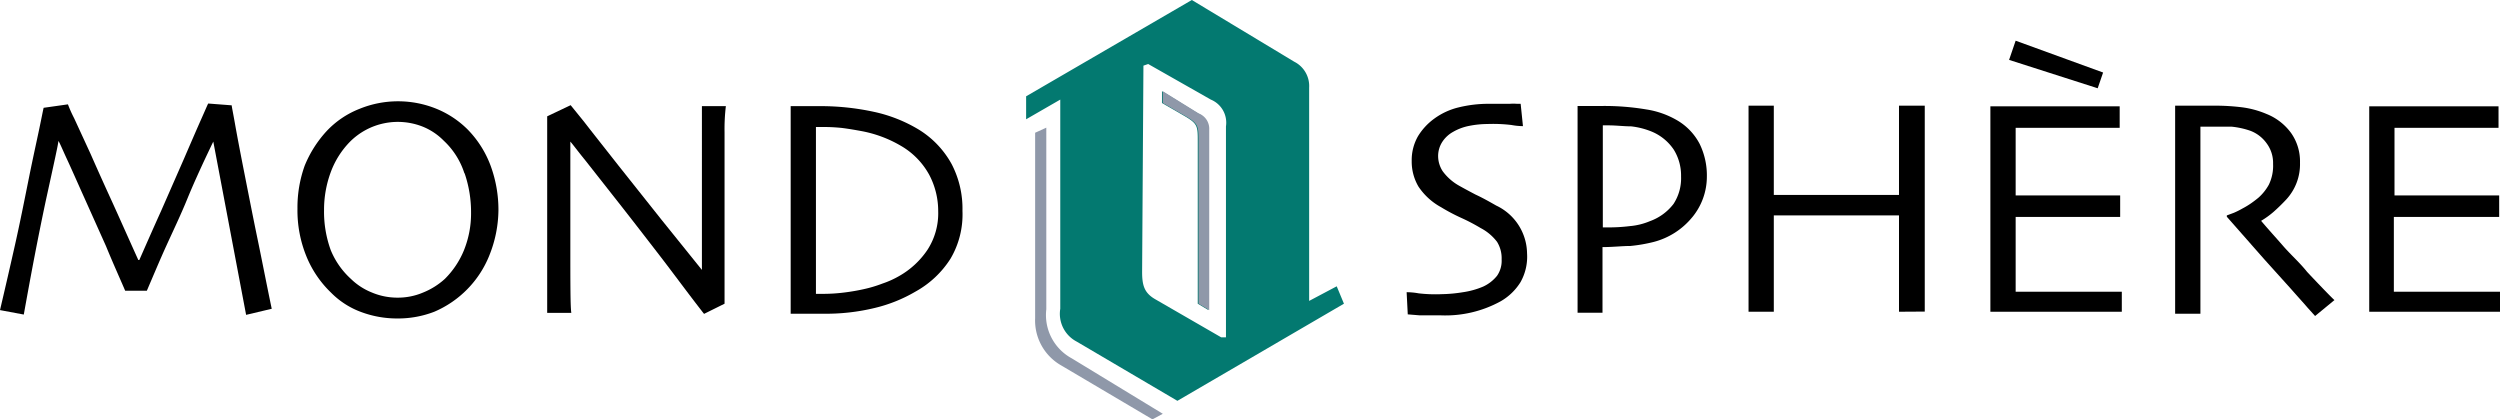 <svg id="Layer_2" data-name="Layer 2" xmlns="http://www.w3.org/2000/svg" width="443.695" height="74.43" viewBox="0 0 443.695 74.43">
  <g id="Layer_2-2" data-name="Layer 2">
    <path id="Path_489" data-name="Path 489" d="M65.077,40.015V7.78l-1.4.641-.582.262V41.588A9.173,9.173,0,0,0,67.756,50l16.161,9.551,1.835-.99L69.59,48.722a8.736,8.736,0,0,1-4.513-8.707Z" transform="translate(120.619 14.875)" fill="#8f98a9"/>
    <path id="Path_490" data-name="Path 490" d="M112.771,53.405V15.55a4.834,4.834,0,0,0-2.65-4.6L91.951,0,62.54,17.093V21.17L68.6,17.676V54.8a5.562,5.562,0,0,0,2.912,5.824L89.388,71.139,118.945,53.9l-1.281-3.087ZM98.008,59.87h-.844L85.515,53.143c-1.951-1.107-2.388-2.388-2.388-4.892l.233-36.6.844-.291,11.124,6.319a4.426,4.426,0,0,1,2.679,4.746Z" transform="translate(119.574)" fill="#037970"/>
    <path id="Path_491" data-name="Path 491" d="M79.061,44.406,77.168,43.27V14.529c0-2.912,0-3.232-2.708-4.776l-3.64-2.1V5.56l6.348,3.931A2.912,2.912,0,0,1,78.915,12.4Z" transform="translate(135.405 10.63)" fill="#037970"/>
    <path id="Path_492" data-name="Path 492" d="M77.218,9.491,70.87,5.56v2.1l3.64,2.1c2.708,1.543,2.708,1.835,2.708,4.776V43.27l1.893,1.136V12.374a2.912,2.912,0,0,0-1.893-2.883Z" transform="translate(135.501 10.63)" fill="#8f98a9"/>
    <path id="Path_493" data-name="Path 493" d="M43.679,43.816l-5.824-30.75h0Q37.3,14.2,36.108,16.735c-.786,1.718-1.805,3.9-2.912,6.61s-2.388,5.387-3.611,8.066-2.359,5.416-3.523,8.124H22.218c-1.077-2.5-2.213-5.009-3.407-7.921L15.026,23.17c-1.31-2.912-2.33-5.242-3.116-6.93s-1.281-2.912-1.543-3.291h0c0,.437-.786,3.96-2.213,10.483-.7,3.291-1.369,6.61-2.009,9.93s-1.31,6.989-1.922,10.4L0,42.972c.932-3.96,1.835-7.891,2.679-11.648S4.31,23.607,5.1,19.676,6.552,12.8,6.989,10.707s.67-3.32.757-3.64l4.31-.612a23.3,23.3,0,0,0,1.107,2.475l2.912,6.319q1.805,4.106,3.931,8.736c1.427,3.145,2.912,6.494,4.543,10.1h.175C26,31.178,27.285,28.266,28.6,25.354l4.048-9.231c1.369-3.174,2.417-5.591,3.145-7.222s1.077-2.475,1.165-2.592l4.164.32c0,.2.233,1.281.582,3.261s.9,4.892,1.66,8.736,1.514,7.717,2.33,11.648,1.631,8.153,2.533,12.463Z" transform="translate(0 12.064)"/>
    <path id="Path_494" data-name="Path 494" d="M52.172,33.562a18.229,18.229,0,0,1-9.755,9.959,17.821,17.821,0,0,1-6.552,1.194,18.2,18.2,0,0,1-6.406-1.136,14.56,14.56,0,0,1-5.387-3.465,18.7,18.7,0,0,1-4.31-6.319,21.578,21.578,0,0,1-1.631-8.561A21.956,21.956,0,0,1,19.413,17.6a20.384,20.384,0,0,1,3.873-6.115,15.987,15.987,0,0,1,5.824-3.96,18.112,18.112,0,0,1,13.744,0,16.89,16.89,0,0,1,5.5,3.669,18.229,18.229,0,0,1,4.077,6.465A22.713,22.713,0,0,1,53.8,25.554a21.985,21.985,0,0,1-1.631,8.008ZM47.775,19a13.541,13.541,0,0,0-3.669-5.824A11.036,11.036,0,0,0,40.437,10.7a12,12,0,0,0-12.987,2.65,15.23,15.23,0,0,0-3.407,5.387,19.248,19.248,0,0,0-1.194,6.727A19.918,19.918,0,0,0,24.043,32.6a14.123,14.123,0,0,0,3.582,5.1,11.269,11.269,0,0,0,3.669,2.388,11.648,11.648,0,0,0,4.572.932,11.386,11.386,0,0,0,4.543-.9A12.9,12.9,0,0,0,44.281,37.7a15.317,15.317,0,0,0,3.378-5.038,17.471,17.471,0,0,0,1.281-6.785,21.17,21.17,0,0,0-1.165-6.989Z" transform="translate(34.662 11.806)"/>
    <path id="Path_495" data-name="Path 495" d="M64.828,11.186V41.645l-3.64,1.805c-2.912-3.727-5.5-7.28-8.066-10.6S48.085,26.328,45.7,23.3l-5.591-7.105c-1.4-1.718-2.271-2.912-2.65-3.32h0V30.929c0,7.193,0,11.3.175,12.347H33.35V8.39l4.164-1.98,2.359,2.912c1.369,1.776,3.407,4.339,6.057,7.717l7.658,9.639,7.222,8.969V6.585h4.251A34.044,34.044,0,0,0,64.828,11.186Z" transform="translate(63.764 12.256)"/>
    <path id="Path_496" data-name="Path 496" d="M76.552,33.553a17.21,17.21,0,0,1-6.2,5.824A26.353,26.353,0,0,1,63.1,42.289a36.428,36.428,0,0,1-9.144,1.019H48.19V6.472h4.776A44.669,44.669,0,0,1,63.012,7.491a25.975,25.975,0,0,1,7.921,3.145,16.482,16.482,0,0,1,5.824,6.115,17.122,17.122,0,0,1,1.922,8.3,15.434,15.434,0,0,1-2.126,8.5ZM72.709,18.528a13.308,13.308,0,0,0-4.892-4.979,21.607,21.607,0,0,0-6.9-2.621c-1.252-.233-2.446-.437-3.582-.582a30.751,30.751,0,0,0-3.2-.175H52.674V39.785h1.4a30.371,30.371,0,0,0,3.582-.233c1.194-.146,2.388-.349,3.553-.612a22.772,22.772,0,0,0,3.291-.99,16.249,16.249,0,0,0,2.912-1.31,14.851,14.851,0,0,0,5.067-4.688,11.91,11.91,0,0,0,1.893-6.872,13.744,13.744,0,0,0-1.66-6.552Z" transform="translate(92.137 12.368)"/>
    <path id="Path_497" data-name="Path 497" d="M105.939,38a9.959,9.959,0,0,1-3.553,3.407,20.384,20.384,0,0,1-10.6,2.475H88.06l-2.126-.175-.2-3.931a11.89,11.89,0,0,1,2.126.2,25.931,25.931,0,0,0,4.135.146,25.6,25.6,0,0,0,3.756-.349,14.385,14.385,0,0,0,3.553-.99,6.785,6.785,0,0,0,2.475-1.922,4.659,4.659,0,0,0,.815-2.912,5.5,5.5,0,0,0-.815-3.116,8.736,8.736,0,0,0-2.912-2.446,32.933,32.933,0,0,0-3.32-1.747,33.516,33.516,0,0,1-3.7-1.951,11.328,11.328,0,0,1-4.018-3.669,8.736,8.736,0,0,1-1.194-4.514,8.561,8.561,0,0,1,1.107-4.4,10.774,10.774,0,0,1,2.912-3.145,12.114,12.114,0,0,1,4.281-1.98,22.189,22.189,0,0,1,5.591-.641h3.494a8.183,8.183,0,0,1,1.31,0h.641l.408,3.96a11.406,11.406,0,0,1-2.038-.2,27.227,27.227,0,0,0-4.31-.175,16.948,16.948,0,0,0-3.145.32,9.231,9.231,0,0,0-2.912,1.077,5.416,5.416,0,0,0-1.893,1.747,4.63,4.63,0,0,0-.757,2.621,4.95,4.95,0,0,0,.815,2.621,9.143,9.143,0,0,0,2.912,2.563q1.136.641,2.912,1.572c1.252.582,2.446,1.252,3.669,1.951a9.522,9.522,0,0,1,5.474,8.474A9.173,9.173,0,0,1,105.939,38Z" transform="translate(163.912 12.085)"/>
    <path id="Path_498" data-name="Path 498" d="M116.5,26.206a13.074,13.074,0,0,1-6.9,4.4,27.605,27.605,0,0,1-4.077.7c-1.456,0-3.116.2-4.95.2V43.154H96.15V6.463h4.164a44.7,44.7,0,0,1,8.037.612A15.463,15.463,0,0,1,114,9.113a10.454,10.454,0,0,1,3.815,4.077,12.754,12.754,0,0,1,1.281,5.824,11.327,11.327,0,0,1-2.592,7.193Zm-3.32-12.056a8.736,8.736,0,0,0-4.018-3.2,13.57,13.57,0,0,0-3.524-.874c-1.281,0-2.621-.175-3.989-.175h-1.019V28.012h.9a31.508,31.508,0,0,0,3.931-.233,11.648,11.648,0,0,0,3.523-.874,9.2,9.2,0,0,0,4.193-3.058,8.328,8.328,0,0,0,1.34-4.863A8.736,8.736,0,0,0,113.185,14.151Z" transform="translate(183.835 12.348)"/>
    <path id="Path_499" data-name="Path 499" d="M133.273,43.014V25.921H111.054V43.014H106.57V6.44h4.484V22.281h22.218V6.44h4.572V42.985Z" transform="translate(203.758 12.313)"/>
    <path id="Path_500" data-name="Path 500" d="M140.966,42.938H121.31V6.48h22.946v3.815H125.794v12h18.549v3.815H125.794V39.385h18.84v3.553Z" transform="translate(231.94 12.39)"/>
    <path id="Path_501" data-name="Path 501" d="M157.409,43.771l-1.34-1.485c-.67-.786-1.66-1.864-2.912-3.291l-4.776-5.3-6.639-7.542v-.233l1.252-.466a14.552,14.552,0,0,0,1.514-.757,14.558,14.558,0,0,0,1.543-.932c.495-.349.961-.7,1.369-1.048a8.738,8.738,0,0,0,1.776-2.242,7.688,7.688,0,0,0,.757-3.7,5.823,5.823,0,0,0-1.136-3.64,6.261,6.261,0,0,0-2.912-2.242,14.561,14.561,0,0,0-3.349-.728h-5.5v33.2H132.57V6.44h7.28a39.4,39.4,0,0,1,4.6.291,16.511,16.511,0,0,1,4.368,1.194,9.93,9.93,0,0,1,4.339,3.378,8.735,8.735,0,0,1,1.573,5.242,9.231,9.231,0,0,1-2.417,6.523c-.786.844-1.572,1.6-2.3,2.242a15.549,15.549,0,0,1-2.184,1.572h0c1.252,1.485,2.563,2.912,3.931,4.484s2.912,2.912,4.251,4.6c2.912,3.087,4.572,4.776,4.834,4.979Z" transform="translate(253.469 12.313)"/>
    <path id="Path_502" data-name="Path 502" d="M164.027,42.938H144.4V6.48h22.946v3.815H148.884v12h18.578v3.815H148.768V39.385h18.84v3.553Z" transform="translate(276.087 12.39)"/>
    <path id="Path_503" data-name="Path 503" d="M138.175,10.925,122.45,5.887l1.165-3.407,15.521,5.649Z" transform="translate(234.119 4.742)"/>
  </g>
</svg>
